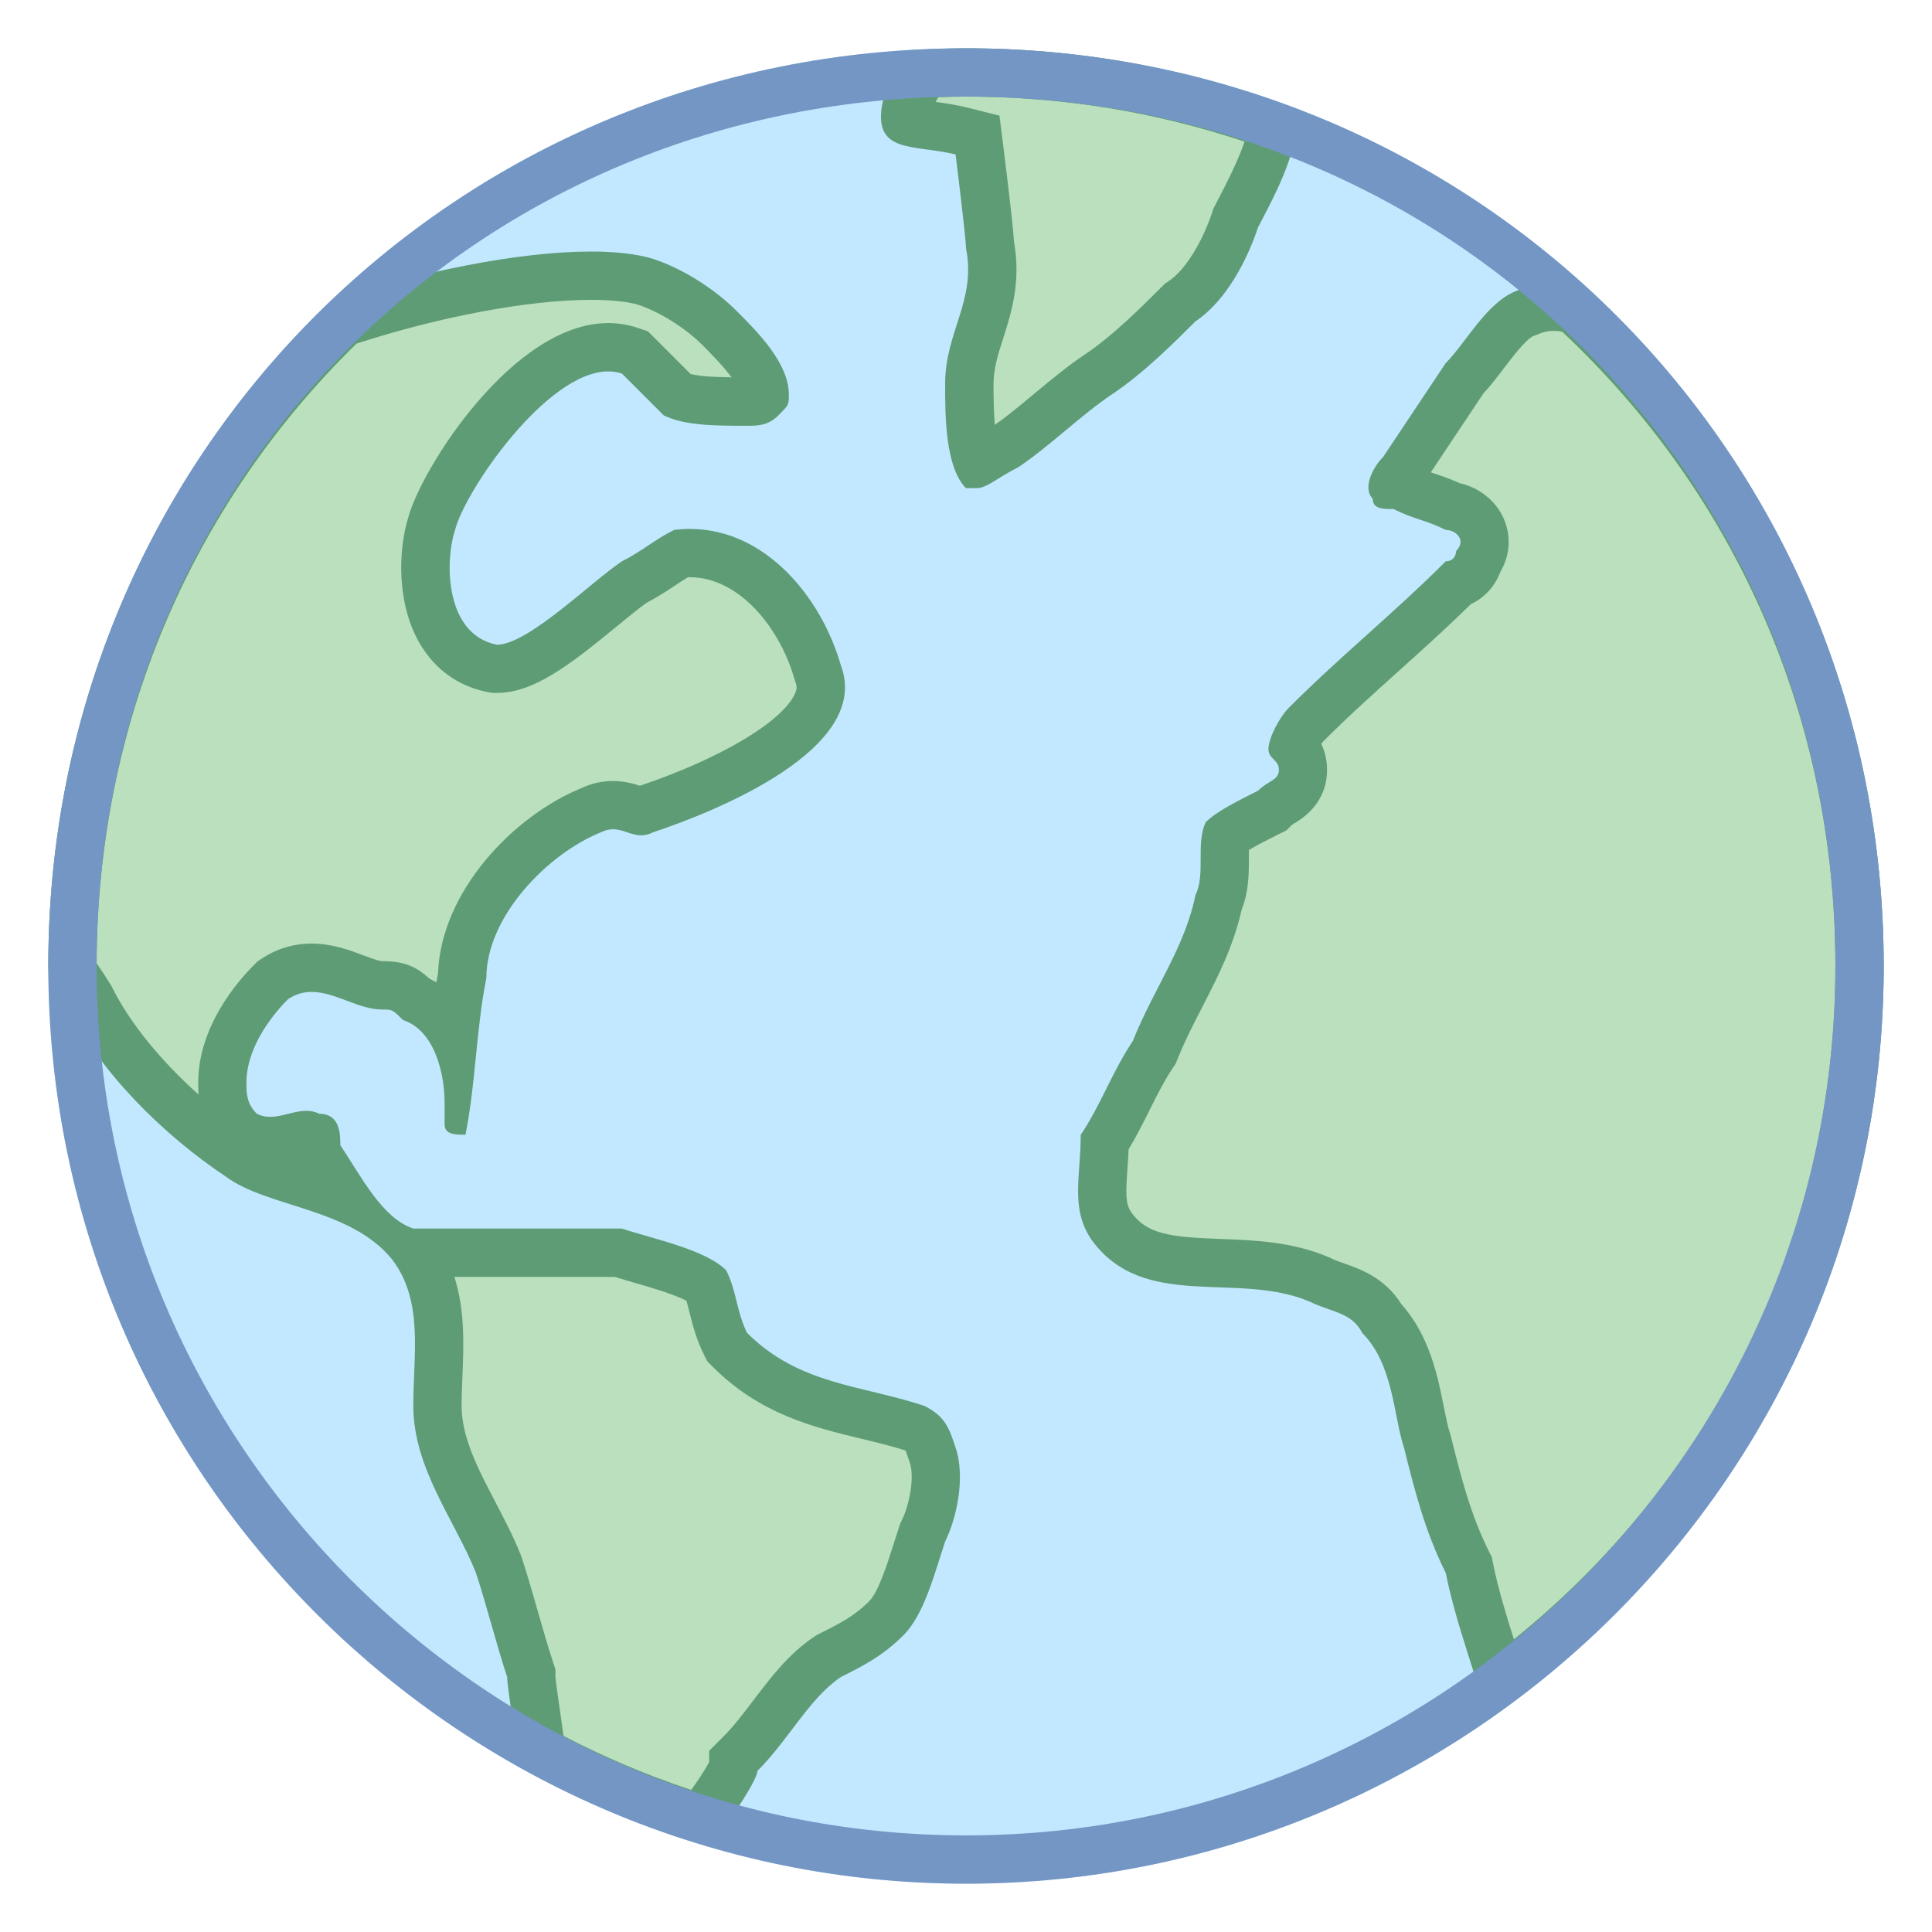 <?xml version="1.0" encoding="utf-8"?>
<!-- Generator: Sublime by Nagato Shumbon(shun@ooxx.dk). Icon Version: 1.00 Build 0)  -->
<svg version="1.1" id="Layer_1" xmlns="http://www.w3.org/2000/svg" xmlns:xlink="http://www.w3.org/1999/xlink" x="0px" y="0px" viewBox="0 0 40 40" style="enable-background:new 0 0 40 40;" xml:space="preserve">
<path style="fill:#C2E8FF;" d="M39,20c0,10.578-8.618,19-19,19C9.619,39,1,30.578,1,20S9.422,1,20,1S39,9.422,39,20z"></path>
<g>
	<path style="fill:#BAE0BD;" d="M30.933,34.296c-0.19-0.597-0.388-1.213-0.511-1.83l-0.013-0.065l-0.03-0.06
		c-0.409-0.818-0.621-1.667-0.826-2.488c-0.068-0.209-0.107-0.415-0.151-0.633c-0.12-0.607-0.269-1.358-0.79-1.919
		c-0.246-0.426-0.631-0.56-0.942-0.669c-0.104-0.036-0.214-0.073-0.322-0.127c-0.698-0.3-1.403-0.326-2.085-0.351
		c-1.083-0.04-1.772-0.099-2.265-0.788c-0.204-0.307-0.193-0.62-0.152-1.191c0.012-0.167,0.023-0.342,0.028-0.526
		c0.192-0.306,0.343-0.606,0.488-0.898c0.159-0.319,0.309-0.62,0.508-0.917l0.029-0.043l0.019-0.049
		c0.157-0.391,0.344-0.753,0.526-1.107c0.311-0.604,0.631-1.227,0.785-1.944c0.129-0.303,0.13-0.625,0.13-0.913
		c0-0.17,0-0.344,0.029-0.462c0.188-0.146,0.542-0.324,0.859-0.484l0.071-0.036l0.08-0.068c0.041-0.041,0.086-0.069,0.144-0.105
		c0.142-0.087,0.435-0.268,0.435-0.681c0-0.248-0.11-0.411-0.194-0.506c0.046-0.12,0.153-0.325,0.264-0.435
		c0.534-0.534,1.068-1.014,1.602-1.494c0.51-0.459,1.021-0.919,1.531-1.423c0.222-0.078,0.374-0.259,0.437-0.462
		c0.131-0.203,0.159-0.445,0.068-0.663c-0.102-0.248-0.34-0.426-0.614-0.472c-0.199-0.093-0.358-0.147-0.518-0.2
		c-0.143-0.048-0.286-0.095-0.478-0.19l-0.105-0.053c0,0-0.123,0-0.126,0c0.024-0.064,0.079-0.159,0.146-0.225l0.711-1.048
		l0.648-0.972c0.089-0.075,0.241-0.272,0.399-0.481c0.262-0.345,0.558-0.736,0.854-0.835c0.214-0.093,0.385-0.129,0.567-0.129
		c0.132,0,0.271,0.02,0.416,0.06C36.4,9.937,38.5,14.759,38.5,20c0,5.861-2.701,11.238-7.416,14.776
		C31.035,34.62,30.984,34.46,30.933,34.296z"></path>
	<path style="fill:#5E9C76;" d="M32.17,6.85c0.054,0,0.112,0.005,0.172,0.016C35.992,10.29,38,14.945,38,20
		c0,5.479-2.427,10.523-6.656,13.942c-0.165-0.52-0.328-1.053-0.432-1.573l-0.026-0.131l-0.06-0.12
		c-0.387-0.773-0.591-1.593-0.788-2.385l-0.01-0.039l-0.013-0.038c-0.043-0.129-0.082-0.326-0.124-0.534
		c-0.123-0.622-0.29-1.463-0.878-2.122c-0.341-0.547-0.86-0.729-1.181-0.841c-0.085-0.03-0.175-0.059-0.264-0.103l-0.025-0.013
		l-0.026-0.011c-0.758-0.326-1.544-0.354-2.238-0.38c-1.067-0.039-1.536-0.102-1.858-0.553c-0.118-0.177-0.116-0.374-0.079-0.892
		c0.009-0.133,0.019-0.27,0.025-0.412c0.17-0.284,0.307-0.558,0.44-0.824c0.152-0.305,0.296-0.592,0.477-0.864l0.058-0.087
		l0.039-0.097c0.145-0.362,0.32-0.703,0.506-1.064c0.319-0.621,0.649-1.262,0.819-2.023c0.151-0.38,0.151-0.755,0.151-1.063
		c0-0.053,0-0.118,0-0.176c0.181-0.107,0.444-0.239,0.636-0.335l0.138-0.067l0.113-0.113c0.02-0.016,0.041-0.027,0.059-0.038
		c0.166-0.103,0.672-0.415,0.672-1.107c0-0.215-0.051-0.392-0.119-0.534c0.015-0.023,0.029-0.042,0.041-0.054
		c0.521-0.521,1.036-0.984,1.581-1.474c0.481-0.433,0.978-0.88,1.475-1.367c0.297-0.138,0.508-0.39,0.614-0.675
		c0.191-0.328,0.223-0.715,0.077-1.07c-0.159-0.384-0.51-0.667-0.921-0.759c-0.206-0.093-0.375-0.149-0.515-0.196
		c-0.03-0.01-0.058-0.019-0.085-0.029l1.09-1.634c0.154-0.166,0.295-0.351,0.431-0.53c0.162-0.214,0.465-0.612,0.615-0.663
		l0.045-0.015l0.044-0.019C31.953,6.872,32.058,6.85,32.17,6.85 M32.17,5.85c-0.242,0-0.485,0.048-0.727,0.155
		c-0.648,0.217-1.079,1.081-1.511,1.512c-0.432,0.648-0.864,1.295-1.295,1.943c-0.217,0.216-0.432,0.648-0.217,0.864
		c0,0.216,0.217,0.216,0.432,0.216c0.432,0.217,0.649,0.217,1.081,0.432c0.216,0,0.432,0.217,0.216,0.432c0,0,0,0.217-0.216,0.217
		c-1.081,1.08-2.159,1.943-3.239,3.022c-0.216,0.216-0.432,0.648-0.432,0.864c0,0.216,0.216,0.216,0.216,0.432
		c0,0.217-0.216,0.217-0.432,0.432c-0.432,0.217-0.864,0.432-1.08,0.649c-0.216,0.432,0,1.08-0.216,1.511
		c-0.216,1.079-0.865,1.943-1.297,3.023c-0.432,0.647-0.647,1.295-1.078,1.943c0,0.864-0.217,1.511,0.215,2.159
		c1.081,1.511,3.023,0.648,4.534,1.296c0.432,0.215,0.864,0.215,1.081,0.647c0.647,0.649,0.647,1.728,0.864,2.376
		c0.215,0.864,0.432,1.727,0.864,2.591c0.216,1.081,0.648,2.16,0.864,3.023c0.141-0.11,0.306-0.213,0.463-0.318
		C35.927,31.822,39,26.302,39,20c0-5.597-2.373-10.575-6.161-14.037C32.618,5.891,32.394,5.85,32.17,5.85L32.17,5.85z"></path>
</g>
<g>
	<path style="fill:#BAE0BD;" d="M20.245,9.581c-0.177-0.414-0.177-1.245-0.177-1.633c0-0.396,0.108-0.735,0.224-1.094
		c0.161-0.505,0.345-1.078,0.198-1.811c0.01-0.131-0.158-1.495-0.21-1.907l-0.042-0.34l-0.333-0.083
		c-0.218-0.055-0.436-0.085-0.639-0.112c-0.184-0.025-0.462-0.062-0.526-0.114c0.003-0.001-0.017-0.074,0.022-0.271
		c0.035-0.094,0.165-0.361,0.363-0.691C19.416,1.511,19.706,1.5,20,1.5c2.178,0,4.312,0.371,6.346,1.104
		c0.034,0.195-0.174,0.783-0.646,1.686l-0.102,0.196c-0.282,0.833-0.693,1.464-1.125,1.752c-0.492,0.478-1.12,1.106-1.729,1.511
		c-0.345,0.23-0.683,0.512-1.01,0.784c-0.312,0.259-0.622,0.52-0.934,0.727c-0.127,0.059-0.273,0.149-0.398,0.227
		C20.352,9.518,20.291,9.555,20.245,9.581z"></path>
	<path style="fill:#5E9C76;" d="M20,2c1.973,0,3.909,0.313,5.766,0.932c-0.072,0.225-0.222,0.577-0.509,1.126l-0.105,0.203
		L25.12,4.325l-0.022,0.068c-0.215,0.646-0.569,1.206-0.901,1.428l-0.082,0.055l-0.07,0.07c-0.402,0.402-1.009,1.009-1.576,1.387
		c-0.367,0.245-0.716,0.536-1.054,0.817c-0.287,0.239-0.56,0.466-0.819,0.646c-0.026-0.326-0.026-0.681-0.026-0.848
		c0-0.318,0.092-0.607,0.199-0.941c0.166-0.52,0.372-1.163,0.227-1.987c-0.02-0.289-0.093-0.941-0.218-1.946l-0.085-0.68
		l-0.665-0.166c-0.238-0.059-0.459-0.091-0.656-0.118c0.016-0.031,0.034-0.064,0.053-0.098C19.612,2.005,19.806,2,20,2 M20,1
		c-0.391,0-0.776,0.019-1.161,0.041c-0.27,0.419-0.485,0.832-0.566,1.078c-0.216,1.079,0.648,0.864,1.511,1.079
		c0,0,0.216,1.727,0.216,1.943c0.216,1.081-0.432,1.727-0.432,2.807c0,0.648,0,1.727,0.432,2.159h0.216
		c0.216,0,0.432-0.216,0.864-0.432c0.648-0.432,1.296-1.079,1.943-1.511c0.649-0.432,1.296-1.079,1.728-1.511
		c0.648-0.432,1.079-1.295,1.295-1.944c0.216-0.432,0.956-1.704,0.739-2.351c-0.017-0.034-0.039-0.094-0.06-0.147
		C24.638,1.432,22.375,1,20,1L20,1z"></path>
</g>
<g>
	<path style="fill:#BAE0BD;" d="M14.488,37.641c-1.136-0.355-2.224-0.811-3.237-1.356c-0.017-0.025-0.035-0.05-0.056-0.075
		c-0.021-0.184-0.056-0.44-0.093-0.697c-0.049-0.342-0.1-0.684-0.103-0.795l-0.002-0.075l-0.023-0.081
		c-0.106-0.318-0.212-0.69-0.318-1.062c-0.109-0.384-0.22-0.769-0.329-1.098c-0.148-0.374-0.329-0.72-0.514-1.073
		c-0.372-0.711-0.757-1.447-0.757-2.223c0-0.211,0.009-0.422,0.018-0.632c0.034-0.858,0.07-1.745-0.443-2.539h4.165
		c0.14,0.044,0.295,0.089,0.458,0.136c0.466,0.134,1.093,0.314,1.37,0.531c0.061,0.143,0.099,0.294,0.141,0.465
		c0.057,0.227,0.121,0.485,0.254,0.75l0.036,0.072l0.058,0.058c0.881,0.882,1.876,1.122,2.839,1.354
		c0.339,0.082,0.684,0.164,1.027,0.279c0.181,0.096,0.204,0.165,0.331,0.546c0.162,0.486-0.017,1.219-0.188,1.562l-0.136,0.402
		c-0.159,0.505-0.358,1.135-0.635,1.41c-0.375,0.376-0.759,0.568-1.165,0.771c-0.505,0.332-0.85,0.786-1.183,1.225
		c-0.213,0.28-0.433,0.57-0.675,0.812l-0.146,0.146v0.207C15.132,36.766,14.72,37.384,14.488,37.641z M7.16,24.809
		c-0.326-0.138-0.661-0.245-0.979-0.345c-0.478-0.152-0.929-0.295-1.211-0.506c-1.352-0.901-2.527-2.151-3.091-3.278
		c-0.119-0.2-0.245-0.388-0.376-0.575L1.5,20c0-5.098,1.993-9.825,5.616-13.325c1.803-0.598,3.756-0.967,5.12-0.967
		c0.473,0,0.856,0.043,1.143,0.129c0.517,0.171,1.103,0.538,1.518,0.953c0.349,0.349,0.933,0.933,0.933,1.375
		c0,0.003,0,0.006,0.001,0.008c-0.02,0.02-0.043,0.042-0.07,0.07c-0.063,0.063-0.093,0.07-0.294,0.07c-0.542,0-1.101,0-1.438-0.134
		l-0.882-0.882l-0.112-0.037c-0.141-0.047-0.289-0.071-0.441-0.071c-1.634,0-3.428,2.749-3.656,3.661
		c-0.155,0.462-0.246,1.474,0.185,2.215c0.24,0.414,0.608,0.681,1.066,0.772c0.006,0,0.012,0,0.019,0
		c0.677,0,1.359-0.524,2.257-1.261c0.264-0.217,0.505-0.417,0.69-0.54c0.184-0.088,0.361-0.206,0.539-0.324
		c0.127-0.084,0.253-0.169,0.41-0.253c0.062-0.005,0.122-0.008,0.182-0.008c1.334,0,2.307,1.277,2.646,2.464
		c0.093,0.253,0.081,0.455-0.023,0.675c-0.413,0.866-2.1,1.688-3.541,2.167c-0.047,0.016-0.086,0.021-0.117,0.021
		c-0.046,0-0.078-0.011-0.106-0.02c-0.111-0.037-0.265-0.088-0.449-0.088c-0.16,0-0.318,0.039-0.471,0.114
		c-1.256,0.5-2.652,1.979-2.652,3.47c-0.079,0.357-0.131,0.771-0.175,1.19c-0.173-0.33-0.425-0.604-0.776-0.756
		C8.395,20.472,8.261,20.4,7.909,20.4c-0.152,0-0.347-0.073-0.553-0.15c-0.268-0.1-0.57-0.214-0.904-0.214
		c-0.275,0-0.532,0.078-0.764,0.232c-0.38,0.366-1.086,1.177-1.086,2.144c0,0.239,0,0.64,0.363,1.001l0.057,0.056l0.071,0.036
		c0.153,0.077,0.321,0.116,0.499,0.116c0.187,0,0.351-0.041,0.496-0.078c0.097-0.024,0.189-0.047,0.253-0.047l0.104,0.053
		l0.095,0.005c0.005,0.053,0.005,0.118,0.005,0.152v0.151c0,0,0.233,0.357,0.31,0.478C6.952,24.492,7.054,24.652,7.16,24.809z"></path>
	<path style="fill:#5E9C76;" d="M12.236,6.208c0.528,0,0.835,0.059,0.972,0.1c0.453,0.15,0.977,0.479,1.335,0.836
		c0.124,0.124,0.413,0.413,0.604,0.668c-0.315-0.004-0.646-0.017-0.849-0.069l-0.716-0.716l-0.167-0.167l-0.224-0.075
		c-0.192-0.064-0.393-0.096-0.6-0.096c-1.958,0-3.843,2.98-4.13,3.997c-0.224,0.703-0.248,1.814,0.226,2.63
		c0.314,0.541,0.799,0.891,1.401,1.011l0.097,0.019h0.099c0.753,0,1.477-0.548,2.495-1.385c0.233-0.191,0.454-0.373,0.608-0.481
		c0.239-0.125,0.42-0.246,0.582-0.353c0.095-0.064,0.182-0.121,0.276-0.176c0.013,0,0.025,0,0.037,0
		c1.027,0,1.867,1.057,2.165,2.102l0.011,0.039l0.014,0.038c0.028,0.075,0.033,0.136-0.019,0.245
		c-0.278,0.582-1.562,1.34-3.203,1.893c-0.13-0.042-0.324-0.098-0.56-0.098c-0.223,0-0.442,0.049-0.651,0.146
		c-1.436,0.588-2.909,2.161-2.97,3.832c-0.012,0.064-0.024,0.128-0.035,0.192c-0.044-0.026-0.09-0.051-0.138-0.074
		C8.614,20.01,8.373,19.9,7.91,19.9c-0.065-0.001-0.253-0.072-0.378-0.118c-0.292-0.11-0.656-0.246-1.08-0.246
		c-0.375,0-0.726,0.106-1.04,0.316l-0.082,0.055l-0.07,0.07c-0.348,0.348-1.156,1.281-1.156,2.435c0,0.067,0,0.152,0.007,0.249
		c-0.778-0.693-1.42-1.479-1.783-2.206l-0.017-0.035l-0.02-0.033C2.204,20.245,2.105,20.095,2,19.942
		c0.015-4.9,1.923-9.444,5.381-12.828C9.107,6.553,10.949,6.208,12.236,6.208 M12.719,26.435c0.124,0.038,0.257,0.077,0.396,0.117
		c0.286,0.082,0.831,0.239,1.096,0.378c0.024,0.077,0.045,0.163,0.069,0.259c0.06,0.24,0.135,0.538,0.292,0.852l0.073,0.145
		l0.115,0.115c0.981,0.982,2.093,1.25,3.075,1.487c0.316,0.076,0.617,0.149,0.91,0.242c0.023,0.049,0.061,0.163,0.092,0.256
		c0.106,0.319-0.022,0.901-0.161,1.178l-0.032,0.064l-0.023,0.068c-0.037,0.11-0.073,0.225-0.111,0.344
		c-0.128,0.406-0.322,1.019-0.512,1.209c-0.317,0.318-0.634,0.476-1.035,0.676l-0.056,0.028l-0.052,0.035
		c-0.521,0.348-0.892,0.835-1.25,1.307c-0.212,0.279-0.412,0.543-0.63,0.761l-0.293,0.293v0.236
		c-0.08,0.148-0.231,0.382-0.371,0.574c-0.922-0.307-1.808-0.682-2.644-1.119c-0.018-0.132-0.041-0.294-0.07-0.497
		c-0.037-0.259-0.093-0.649-0.098-0.722v-0.162l-0.051-0.154c-0.104-0.312-0.208-0.677-0.312-1.041
		c-0.112-0.391-0.224-0.783-0.336-1.119l-0.009-0.028l-0.011-0.028c-0.151-0.377-0.34-0.739-0.523-1.089
		c-0.36-0.689-0.7-1.34-0.7-1.992c0-0.204,0.008-0.408,0.017-0.611c0.026-0.65,0.055-1.359-0.166-2.06h0.661H12.719 M12.236,5.208
		c-1.514,0-3.601,0.427-5.386,1.029C3.24,9.685,1,14.553,1,20c0,0.091,0.009,0.18,0.01,0.271c0.154,0.218,0.302,0.432,0.422,0.632
		c0.648,1.295,1.943,2.592,3.239,3.454c0.864,0.648,2.591,0.648,3.454,1.727c0.648,0.865,0.432,1.943,0.432,3.023
		c0,1.295,0.864,2.375,1.295,3.453c0.216,0.649,0.432,1.512,0.648,2.16c0,0.216,0.216,1.511,0.216,1.727
		c0.069,0.035,0.126,0.114,0.177,0.212c1.153,0.632,2.378,1.14,3.657,1.524c0,0,0.001,0,0.002,0c0.014,0,0.03-0.008,0.044-0.008
		c0.002,0,0.005,0,0.007,0.001c0.216,0,1.08-1.296,1.08-1.512c0.648-0.648,1.079-1.511,1.727-1.943
		c0.432-0.216,0.864-0.432,1.295-0.865c0.432-0.432,0.648-1.295,0.864-1.943c0.216-0.431,0.432-1.294,0.216-1.942
		c-0.137-0.41-0.216-0.648-0.648-0.864c-1.295-0.432-2.591-0.432-3.67-1.512c-0.216-0.432-0.216-0.864-0.432-1.295
		c-0.432-0.432-1.511-0.648-2.159-0.864h-2.807H8.557c-0.648-0.216-1.079-1.08-1.511-1.727c0-0.216,0-0.649-0.432-0.649
		c-0.091-0.045-0.182-0.062-0.273-0.062c-0.249,0-0.499,0.125-0.748,0.125c-0.092,0-0.183-0.017-0.275-0.063
		c-0.216-0.215-0.216-0.432-0.216-0.647c0-0.649,0.432-1.296,0.864-1.728c0.162-0.108,0.324-0.148,0.486-0.148
		c0.486,0,0.971,0.364,1.457,0.364c0.216,0,0.216,0,0.432,0.216c0.648,0.216,0.864,1.079,0.864,1.728v0.432
		c0,0.216,0.216,0.216,0.432,0.216c0.216-1.079,0.216-2.16,0.432-3.239c0-1.295,1.295-2.592,2.375-3.023
		c0.091-0.045,0.172-0.062,0.248-0.062c0.208,0,0.374,0.125,0.582,0.125c0.076,0,0.158-0.017,0.25-0.063
		c1.295-0.432,4.534-1.727,3.886-3.453c-0.404-1.415-1.564-2.827-3.126-2.827c-0.108,0-0.217,0.007-0.328,0.021
		c-0.432,0.217-0.648,0.432-1.079,0.649c-0.648,0.432-1.943,1.727-2.591,1.727c-1.079-0.216-1.079-1.727-0.864-2.376
		c0.201-0.803,1.893-3.282,3.171-3.282c0.097,0,0.192,0.014,0.284,0.045c0.216,0.216,0.648,0.648,0.864,0.864
		c0.432,0.216,1.08,0.216,1.727,0.216c0.216,0,0.432,0,0.648-0.216c0.216-0.216,0.216-0.216,0.216-0.432
		c0-0.648-0.648-1.296-1.08-1.728c-0.432-0.432-1.08-0.864-1.727-1.078C13.179,5.255,12.739,5.208,12.236,5.208L12.236,5.208z"></path>
</g>
<g>
	<path style="fill:#7496C4;" d="M20,2c10.093,0,18,7.907,18,18c0,9.925-8.075,18-18,18S2,29.925,2,20C2,9.907,9.907,2,20,2 M20,1
		C9.422,1,1,9.422,1,20s8.619,19,19,19c10.382,0,19-8.422,19-19S30.578,1,20,1L20,1z"></path>
</g>
</svg>